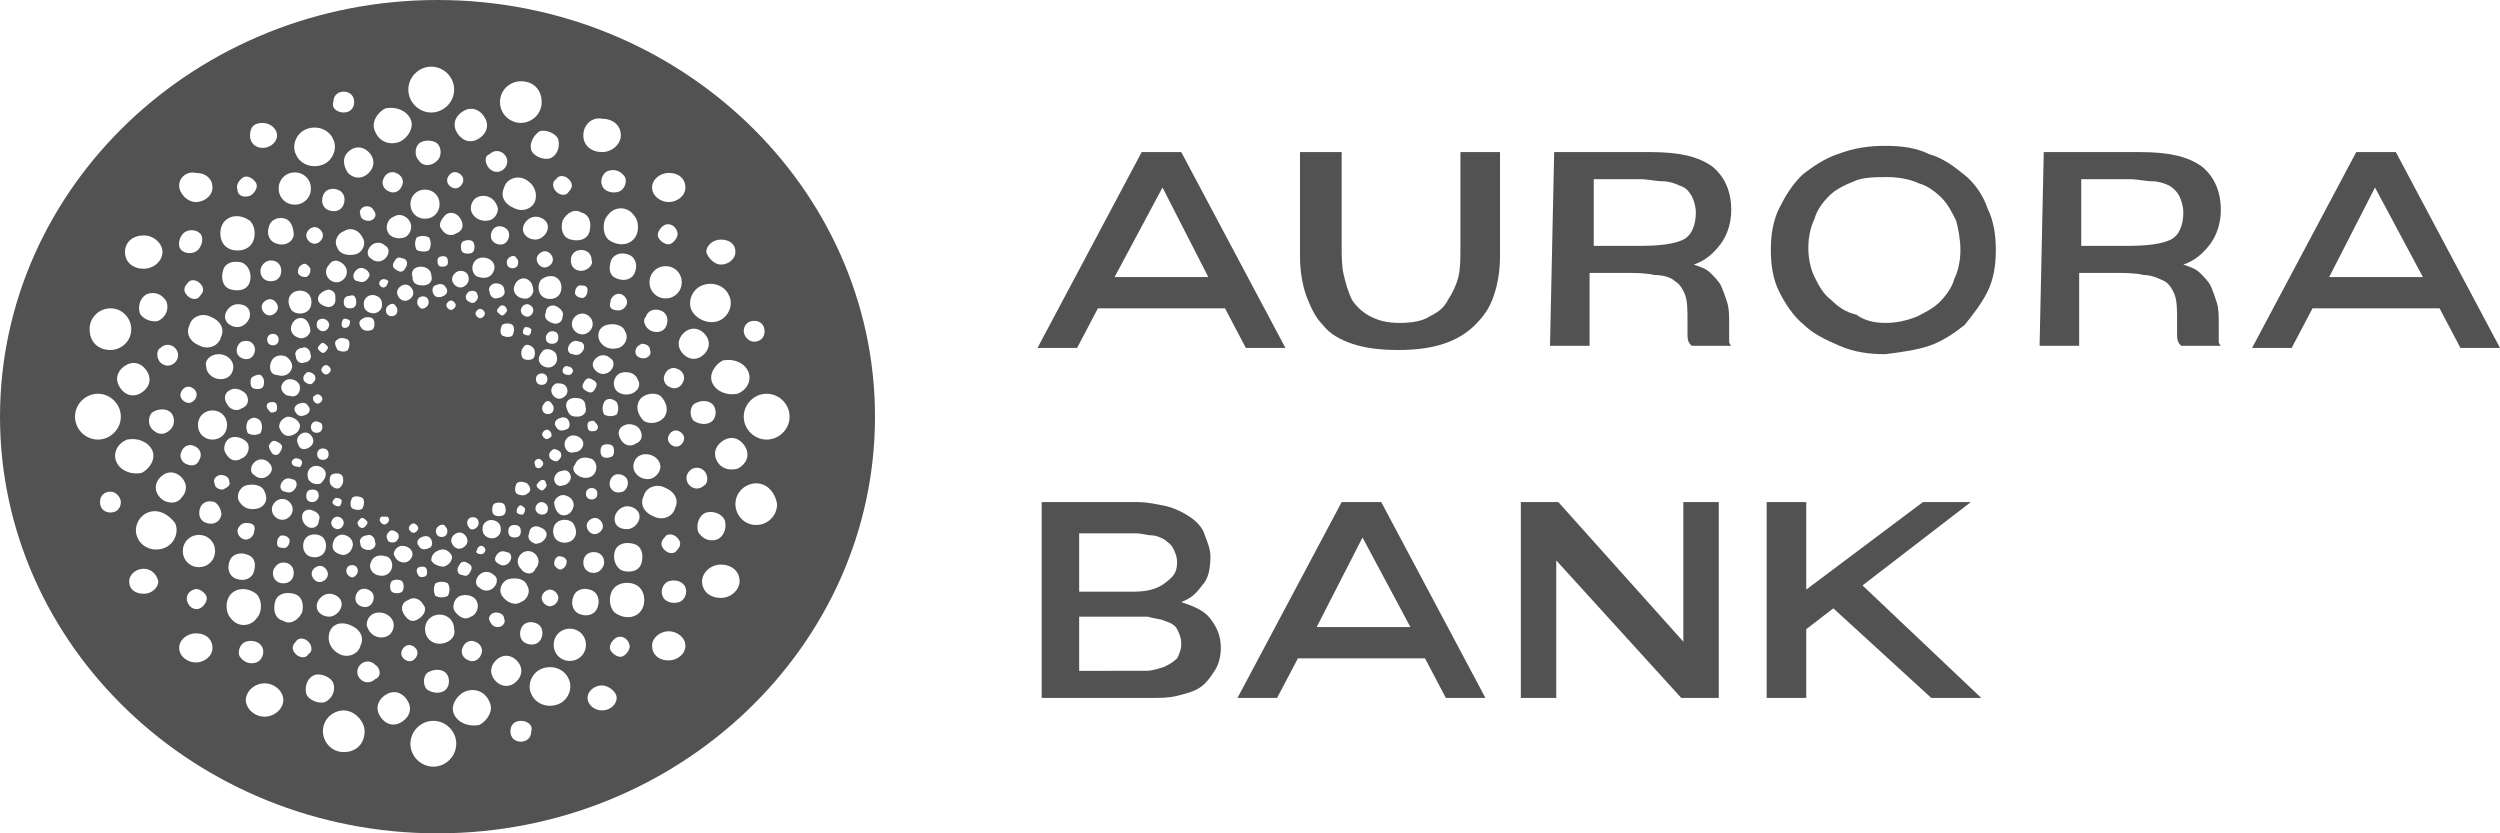 <?xml version="1.0" encoding="UTF-8"?> <svg xmlns="http://www.w3.org/2000/svg" xmlns:xlink="http://www.w3.org/1999/xlink" version="1.1" id="Слой_1" x="0px" y="0px" viewBox="0 0 120 40" style="enable-background:new 0 0 120 40;" xml:space="preserve"> <style type="text/css"> .st0{fill:#525252;} </style> <g> <path class="st0" d="M21,0C9.4,0,0,9,0,20s9.4,20,21,20s21-9,21-20S32.6,0,21,0z M36.2,15.4c0.3,0,0.5,0.2,0.5,0.5 s-0.2,0.5-0.5,0.5s-0.5-0.3-0.5-0.5C35.7,15.6,35.9,15.4,36.2,15.4z M35.9,17.8c0.2,0.4,0,0.9-0.5,1.1c-0.5,0.1-1-0.1-1.2-0.5 c-0.2-0.4,0.1-0.9,0.5-1.1C35.2,17.2,35.7,17.4,35.9,17.8z M32.3,21.4c-0.2-0.1-0.3-0.3-0.2-0.5c0.1-0.2,0.3-0.3,0.5-0.2 c0.2,0.1,0.3,0.3,0.2,0.5C32.7,21.4,32.5,21.5,32.3,21.4z M32.5,26.4c-0.1,0.2-0.4,0.2-0.6,0c-0.2-0.2-0.2-0.4,0-0.6 c0.1-0.2,0.4-0.2,0.6,0C32.7,26,32.7,26.2,32.5,26.4z M7.3,19.8c0.3-0.2,0.7-0.2,0.9,0c0.2,0.2,0.2,0.6,0,0.8 c-0.3,0.3-0.6,0.3-0.9,0C7.1,20.4,7.1,20,7.3,19.8z M6.7,18.9c-0.4,0.2-0.8,0-1-0.4c-0.2-0.4,0-0.8,0.4-1c0.4-0.2,0.8,0,1,0.4 C7.3,18.3,7.1,18.7,6.7,18.9z M7.7,22.9c0.3-0.3,0.7-0.3,1,0s0.3,0.7,0,1c-0.2,0.3-0.7,0.3-1,0S7.4,23.2,7.7,22.9z M9.2,18.6 c0.2,0.1,0.3,0.3,0.2,0.5c-0.1,0.2-0.3,0.3-0.5,0.2c-0.2-0.1-0.3-0.3-0.2-0.5C8.8,18.6,9,18.5,9.2,18.6z M9,13.6 c0.1-0.2,0.4-0.2,0.6,0c0.2,0.2,0.2,0.4,0,0.6c-0.1,0.2-0.4,0.2-0.6,0S8.8,13.8,9,13.6z M8.7,21.7c0.1-0.3,0.4-0.4,0.6-0.3 c0.3,0.1,0.4,0.4,0.3,0.6c-0.1,0.3-0.3,0.4-0.6,0.3C8.7,22.2,8.6,21.9,8.7,21.7z M9.5,20.4c0-0.4,0.3-0.7,0.7-0.7 c0.4,0,0.7,0.3,0.7,0.7c0,0.4-0.3,0.7-0.7,0.7C9.8,21.1,9.5,20.8,9.5,20.4z M30.3,18.9c-0.3,0.1-0.7,0-0.8-0.3 c-0.1-0.2,0-0.6,0.3-0.7c0.3-0.1,0.7,0,0.8,0.3C30.8,18.5,30.6,18.8,30.3,18.9z M30.7,20.6c0.2,0.3,0.1,0.6-0.2,0.7 c-0.3,0.2-0.6,0-0.7-0.2c-0.2-0.3-0.1-0.6,0.2-0.7C30.2,20.3,30.6,20.4,30.7,20.6z M29.6,19.9c-0.2,0.1-0.4,0.1-0.6,0 c-0.1-0.2-0.1-0.4,0-0.6c0.1-0.2,0.4-0.2,0.6,0C29.7,19.5,29.7,19.7,29.6,19.9z M29.7,13.4c-0.4-0.1-0.5-0.4-0.4-0.8 c0.1-0.4,0.5-0.5,0.8-0.4c0.4,0.1,0.5,0.5,0.4,0.8C30.4,13.4,30,13.5,29.7,13.4z M30.1,14.5c0,0.2-0.2,0.4-0.4,0.4 c-0.3,0-0.5-0.1-0.4-0.4c0-0.2,0.2-0.4,0.4-0.4S30.1,14.3,30.1,14.5z M30,15.9c0.2,0.3,0,0.7-0.3,0.8c-0.4,0.1-0.7,0-0.9-0.3 c-0.2-0.4,0-0.7,0.3-0.8C29.5,15.5,29.9,15.6,30,15.9z M29.3,17.2c0.2,0.1,0.2,0.4,0,0.6c-0.2,0.2-0.5,0.2-0.7,0 c-0.2-0.2-0.2-0.4,0-0.6C28.8,17,29.1,17,29.3,17.2z M21.3,27.2c-0.2,0-0.5-0.1-0.6-0.3c0-0.2,0.1-0.4,0.4-0.5 c0.3-0.1,0.5,0.1,0.6,0.3C21.7,26.9,21.6,27.1,21.3,27.2z M21.5,28.6c-0.2,0.1-0.4,0.1-0.6,0c-0.1-0.2-0.1-0.4,0-0.6 c0.2-0.1,0.4-0.1,0.6,0C21.6,28.2,21.6,28.4,21.5,28.6z M20.2,12.8c0.3,0,0.5,0.2,0.5,0.4c0.1,0.3-0.1,0.5-0.4,0.5 s-0.5-0.1-0.5-0.4C19.7,13,19.9,12.8,20.2,12.8z M20,11.4c0.2-0.1,0.4-0.1,0.6,0c0.1,0.2,0.1,0.4,0,0.6c-0.1,0.1-0.4,0.1-0.6,0 C19.9,11.8,19.9,11.6,20,11.4z M20.5,14.7c-0.1,0.1-0.3,0.2-0.4,0c-0.1-0.1-0.1-0.3,0-0.4c0.1-0.1,0.3-0.1,0.4,0 C20.6,14.4,20.6,14.6,20.5,14.7z M19.8,13.9c0.1,0.2,0,0.4-0.2,0.5c-0.2,0.1-0.4,0-0.5-0.2c-0.1-0.2,0-0.4,0.2-0.5 S19.7,13.7,19.8,13.9z M19.5,12.8c-0.1,0.2-0.2,0.3-0.4,0.2c-0.2-0.1-0.3-0.2-0.2-0.4c0.1-0.2,0.2-0.3,0.4-0.2 C19.5,12.4,19.6,12.6,19.5,12.8z M19,14.7c0.1,0.1,0.1,0.3,0,0.4c-0.1,0.1-0.3,0.1-0.4,0c-0.1-0.1-0.1-0.3,0-0.4 C18.7,14.6,18.9,14.5,19,14.7z M18.6,25.1c-0.1,0.1-0.2,0.1-0.3,0c-0.1-0.1-0.1-0.2,0-0.3c0,0,0.2,0,0.3,0 C18.7,24.9,18.7,25,18.6,25.1z M18.6,13.6c0,0.1-0.1,0.2-0.2,0.2c-0.1,0-0.2-0.1-0.2-0.2c0-0.1,0.1-0.2,0.2-0.2 C18.6,13.4,18.7,13.5,18.6,13.6z M18.3,14.4c0.1,0.3,0,0.5-0.2,0.6c-0.2,0.1-0.5,0-0.6-0.2c-0.1-0.3,0-0.5,0.2-0.6 S18.2,14.2,18.3,14.4z M17.4,15.8c-0.2-0.2-0.2-0.4,0-0.5c0.1-0.1,0.4-0.1,0.5,0c0.1,0.1,0.1,0.4,0,0.5 C17.8,15.9,17.5,15.9,17.4,15.8z M17.4,24.4c-0.1,0.1-0.3,0.1-0.5,0c-0.1-0.1-0.1-0.3,0-0.5c0.1-0.1,0.3-0.1,0.5,0 C17.5,24,17.5,24.2,17.4,24.4z M17.7,13.3c-0.1,0.2-0.3,0.3-0.5,0.2c-0.2,0-0.3-0.2-0.2-0.4c0.1-0.2,0.3-0.3,0.5-0.2 C17.7,13,17.8,13.2,17.7,13.3z M17.1,14.5c0,0.2-0.1,0.3-0.3,0.3s-0.3-0.1-0.3-0.3s0.1-0.3,0.3-0.3C17,14.1,17.1,14.3,17.1,14.5z M16.7,15.7c-0.2,0.1-0.3,0-0.3-0.1c0-0.1,0-0.2,0.1-0.3c0.1,0,0.2,0,0.3,0.1C16.8,15.5,16.8,15.6,16.7,15.7z M16.7,16.8 c-0.1,0.1-0.3,0.1-0.5,0c-0.1-0.2-0.2-0.4,0-0.5c0.1-0.1,0.3-0.1,0.5,0C16.8,16.4,16.8,16.6,16.7,16.8z M16.5,13.4 c-0.2,0.2-0.5,0.2-0.7,0s-0.2-0.5,0-0.7c0.2-0.3,0.5-0.2,0.7,0S16.7,13.2,16.5,13.4z M15.8,13.9c0.3,0.1,0.3,0.2,0.3,0.5 s-0.3,0.4-0.5,0.3c-0.3-0.1-0.4-0.3-0.3-0.5C15.4,14,15.7,13.9,15.8,13.9z M15.5,15.3c0.1,0,0.3,0.1,0.3,0.3c0,0.1-0.1,0.3-0.3,0.3 c-0.1,0-0.3-0.1-0.3-0.3C15.2,15.4,15.3,15.3,15.5,15.3z M15.6,16.9c-0.1,0.1-0.2,0-0.3-0.1c-0.1-0.1,0-0.2,0.1-0.3 c0.1-0.1,0.2,0,0.3,0.1C15.8,16.7,15.7,16.8,15.6,16.9z M15.4,19c0.1,0.1,0.1,0.2,0,0.3c-0.1,0.1-0.2,0.1-0.3,0 C15,19.2,15,19,15.1,19C15.2,18.9,15.3,18.9,15.4,19z M15.4,20.7c-0.1,0.1-0.3,0.1-0.4,0s-0.1-0.3,0-0.4c0.1-0.1,0.2-0.1,0.4,0 C15.5,20.4,15.5,20.6,15.4,20.7z M15,18.4c-0.1,0.1-0.3,0-0.4-0.1c-0.1-0.2,0-0.3,0.1-0.4c0.1-0.1,0.3,0,0.4,0.1 C15.2,18.2,15.1,18.3,15,18.4z M14.3,19.4c0.2-0.1,0.4-0.1,0.5,0.1c0.1,0.1,0.1,0.3-0.1,0.4c-0.2,0.1-0.4,0.1-0.5-0.1 C14.1,19.7,14.1,19.5,14.3,19.4z M13.9,19c-0.2,0-0.4-0.2-0.4-0.4c0-0.2,0.2-0.4,0.4-0.4c0.3,0,0.5,0.2,0.5,0.4 C14.4,18.9,14.2,19.1,13.9,19z M14.6,17.4c-0.2,0.1-0.4-0.1-0.4-0.3c-0.1-0.2,0.1-0.4,0.3-0.4c0.2-0.1,0.4,0.1,0.4,0.3 C15,17.2,14.8,17.4,14.6,17.4z M14.3,16.2c-0.3-0.1-0.4-0.4-0.3-0.6c0.1-0.3,0.4-0.4,0.6-0.3c0.2,0.1,0.3,0.4,0.3,0.6 C14.8,16.2,14.5,16.3,14.3,16.2z M14,17.7c-0.1,0.3-0.4,0.4-0.7,0.3c-0.3,0-0.4-0.3-0.3-0.6s0.4-0.4,0.7-0.3 C13.9,17.2,14.1,17.5,14,17.7z M13.3,16.5c-0.1,0.1-0.3,0.1-0.4,0c-0.1-0.1-0.1-0.3,0-0.4c0.1-0.1,0.3-0.1,0.4,0 C13.4,16.2,13.4,16.4,13.3,16.5z M13.1,15.1c-0.2,0.1-0.4,0-0.5-0.2c-0.1-0.2,0-0.4,0.2-0.5c0.2-0.1,0.4,0,0.5,0.2 C13.4,14.8,13.3,15,13.1,15.1z M13.1,19.3c0.2,0,0.2,0.2,0.2,0.3c0,0.2-0.2,0.2-0.3,0.2c-0.1-0.1-0.2-0.2-0.2-0.3 C12.8,19.3,13,19.3,13.1,19.3z M13.3,21.2c0.2,0.1,0.3,0.2,0.2,0.4c-0.1,0.2-0.2,0.3-0.4,0.2c-0.1-0.1-0.2-0.3-0.2-0.4 C13,21.2,13.1,21.1,13.3,21.2z M13.4,20.5c0-0.2,0.1-0.4,0.4-0.5c0.2,0,0.5,0.1,0.6,0.4c0,0.2-0.1,0.4-0.4,0.5 C13.7,21,13.5,20.8,13.4,20.5z M14.5,20.8c0.2-0.1,0.4,0,0.5,0.2s0,0.4-0.2,0.5c-0.2,0.1-0.4,0.1-0.5-0.2 C14.2,21.1,14.3,20.9,14.5,20.8z M14.8,23c-0.1-0.3,0-0.5,0.2-0.6c0.2-0.1,0.5,0,0.6,0.2c0.1,0.2,0,0.4-0.2,0.6 C15.2,23.3,14.9,23.2,14.8,23z M15.3,23.8c0,0.1-0.1,0.3-0.3,0.3s-0.3-0.1-0.3-0.3c0-0.2,0.1-0.3,0.3-0.3S15.3,23.6,15.3,23.8z M15.3,22c-0.1-0.1-0.1-0.3,0-0.4c0.1-0.1,0.3-0.1,0.4,0c0.1,0.1,0.1,0.3,0,0.4C15.6,22.1,15.4,22.1,15.3,22z M15.5,17.9 c-0.1-0.1-0.1-0.2,0-0.3c0.1-0.1,0.2-0.1,0.3,0c0.1,0.1,0.1,0.2,0,0.3C15.7,18,15.6,18,15.5,17.9z M15.9,22.8 c0.1-0.1,0.4-0.1,0.5,0c0.1,0.1,0.1,0.4,0,0.5c-0.1,0.2-0.3,0.2-0.5,0C15.8,23.2,15.8,22.9,15.9,22.8z M16.4,24 c0,0.1,0,0.2-0.1,0.3c-0.1,0-0.2,0-0.3-0.1s0-0.2,0.1-0.3C16.2,23.9,16.3,23.9,16.4,24z M16.2,24.8c0.1,0,0.3,0.1,0.3,0.3 c0,0.1-0.1,0.3-0.3,0.3c-0.1,0-0.3-0.1-0.3-0.3C15.9,25,16,24.8,16.2,24.8z M16,26c0.1-0.3,0.4-0.4,0.6-0.3 c0.3,0.1,0.4,0.4,0.3,0.6c-0.1,0.3-0.4,0.4-0.6,0.3C16,26.5,15.9,26.3,16,26z M16.7,27.2c0.1-0.1,0.3-0.1,0.4,0 c0.1,0.1,0.1,0.3,0,0.4c-0.1,0.1-0.2,0.2-0.4,0C16.6,27.5,16.6,27.3,16.7,27.2z M17.3,24.9c0.1-0.1,0.2,0,0.3,0.1 c0.1,0.1,0,0.2-0.1,0.3c-0.1,0.1-0.3,0-0.3-0.1C17.1,25.1,17.2,25,17.3,24.9z M17.6,25.7c0.2-0.1,0.4,0.1,0.4,0.3 c0.1,0.2-0.1,0.4-0.3,0.4s-0.4-0.1-0.4-0.3C17.2,25.9,17.4,25.7,17.6,25.7z M17.8,27c0.1-0.3,0.4-0.4,0.7-0.3 c0.2,0,0.4,0.3,0.3,0.6c-0.1,0.3-0.4,0.4-0.7,0.3C17.8,27.5,17.7,27.2,17.8,27z M18.6,25.9c-0.1-0.2,0-0.3,0.1-0.4 c0.1-0.1,0.3,0,0.4,0.1c0.1,0.2,0,0.3-0.1,0.4C18.8,26.1,18.6,26,18.6,25.9z M19.3,26.2c0.3,0,0.5,0.2,0.5,0.4 c0,0.2-0.2,0.4-0.4,0.4c-0.2,0-0.4-0.1-0.5-0.4C18.9,26.4,19.1,26.2,19.3,26.2z M19.7,25.5c-0.1-0.1-0.1-0.2,0-0.3 c0.1-0.1,0.2-0.1,0.3,0s0.1,0.2,0,0.3C19.9,25.6,19.8,25.6,19.7,25.5z M20.3,27.2c0.2,0,0.2,0.2,0.2,0.3c0,0.2-0.2,0.2-0.3,0.2 c-0.1,0-0.2-0.2-0.2-0.3C20,27.2,20.2,27.2,20.3,27.2z M20.1,26.2c-0.1-0.1-0.1-0.3,0.1-0.4c0.2-0.1,0.4-0.1,0.5,0.1 c0.1,0.2,0,0.4-0.1,0.4C20.4,26.4,20.2,26.4,20.1,26.2z M27,19.1c-0.2,0.1-0.4,0-0.5-0.2s0-0.4,0.2-0.5c0.2,0,0.4,0,0.5,0.2 C27.3,18.8,27.2,19,27,19.1z M27.3,20.2c0.1,0.2,0,0.4-0.1,0.4c-0.2,0.1-0.4,0.1-0.5-0.1c-0.1-0.1-0.1-0.3,0.1-0.4 C27,20,27.2,20,27.3,20.2z M26.5,19.8c-0.1,0.1-0.3,0.1-0.4,0c-0.1-0.1-0.1-0.3,0-0.4c0.1-0.2,0.3-0.2,0.4,0 C26.6,19.5,26.6,19.7,26.5,19.8z M26.7,17c0.1,0.3,0,0.5-0.2,0.6c-0.2,0.1-0.5,0-0.6-0.2c-0.1-0.2,0-0.4,0.2-0.6 C26.3,16.7,26.6,16.8,26.7,17z M26.2,16.2c0-0.1,0.1-0.3,0.3-0.3s0.3,0.1,0.3,0.3s-0.1,0.3-0.3,0.3S26.2,16.4,26.2,16.2z M26.2,18 c0.1,0.1,0.1,0.3,0,0.4c-0.1,0.1-0.3,0.1-0.4,0c-0.1-0.1-0.1-0.3,0-0.4C25.9,17.9,26.1,17.9,26.2,18z M26,22.1 c0.1,0.1,0.1,0.2,0,0.3c-0.1,0.1-0.2,0.1-0.3,0c0-0.1-0.1-0.2,0-0.3C25.8,22,25.9,22,26,22.1z M26.2,23.2c0.1,0.1,0,0.2-0.1,0.3 c-0.1,0.1-0.2,0-0.3-0.1c-0.1-0.1,0-0.2,0.1-0.3C26,23,26.2,23,26.2,23.2z M25.6,17.2c-0.1,0.1-0.4,0.1-0.5,0 c-0.1-0.1-0.1-0.4,0-0.5c0.1-0.2,0.3-0.2,0.5,0C25.7,16.8,25.7,17.1,25.6,17.2z M24.8,23.7c-0.1-0.1-0.1-0.3,0-0.5 c0.1-0.1,0.3-0.1,0.5,0c0.2,0.2,0.2,0.4,0,0.5C25.2,23.8,25,23.8,24.8,23.7z M25.2,24.4c0,0.1,0,0.2-0.1,0.3c-0.1,0-0.2,0-0.3-0.1 c0-0.1,0-0.2,0.1-0.3C25,24.2,25.1,24.3,25.2,24.4z M25.3,15.2c-0.1,0-0.3-0.1-0.3-0.3c0-0.1,0.1-0.3,0.3-0.3 c0.1,0,0.3,0.1,0.3,0.3C25.6,15,25.5,15.2,25.3,15.2z M25.5,15.8c0,0.1,0,0.2-0.1,0.3c-0.1,0-0.2,0-0.3-0.1c0-0.1,0-0.2,0.1-0.3 C25.3,15.7,25.4,15.7,25.5,15.8z M25,14.3c-0.3-0.1-0.4-0.4-0.3-0.6c0.1-0.3,0.4-0.4,0.6-0.3c0.2,0.1,0.3,0.3,0.3,0.6 C25.5,14.3,25.3,14.4,25,14.3z M24.1,16.1c-0.1-0.1-0.1-0.3,0-0.5c0.1-0.1,0.4-0.1,0.5,0c0.1,0.1,0.1,0.3,0,0.5 C24.5,16.2,24.3,16.2,24.1,16.1z M24.2,24.7c-0.1,0.1-0.4,0.1-0.5,0c-0.1-0.1-0.1-0.4,0-0.5c0.1-0.1,0.4-0.1,0.5,0 C24.3,24.4,24.3,24.6,24.2,24.7z M24.8,12.8c-0.1,0.1-0.3,0.1-0.4,0c-0.1-0.1-0.1-0.3,0-0.4c0.1-0.1,0.3-0.2,0.4,0 C24.9,12.5,24.9,12.7,24.8,12.8z M24.2,15.1c-0.1,0.1-0.2,0-0.3-0.1c-0.1-0.1,0-0.2,0.1-0.3s0.3,0,0.3,0.1 C24.4,14.9,24.3,15,24.2,15.1z M23.9,14.3c-0.2,0.1-0.4-0.1-0.4-0.3c-0.1-0.2,0.1-0.4,0.3-0.4s0.4,0.1,0.4,0.3 C24.3,14.1,24.1,14.3,23.9,14.3z M23.7,13c-0.1,0.3-0.4,0.4-0.7,0.3c-0.2,0-0.4-0.3-0.3-0.6c0.1-0.3,0.4-0.4,0.7-0.3 C23.7,12.5,23.8,12.8,23.7,13z M23.2,15.2c-0.1,0.1-0.2,0.1-0.3,0c-0.1-0.1-0.1-0.2,0-0.3c0.1-0.1,0.2-0.1,0.3,0 C23.3,15,23.3,15.1,23.2,15.2z M22.9,14.1c0.1,0.2,0,0.3-0.1,0.4c-0.1,0.1-0.3,0-0.4-0.1c-0.1-0.2,0-0.3,0.1-0.4 C22.7,13.9,22.9,14,22.9,14.1z M22.1,13.8c-0.2,0-0.4-0.2-0.4-0.4s0.2-0.4,0.4-0.4c0.2,0,0.4,0.1,0.4,0.4 C22.5,13.6,22.3,13.8,22.1,13.8z M21.8,14.5c0.1,0.1,0.1,0.2,0,0.3c-0.1,0.1-0.2,0.1-0.3,0c-0.1-0.1-0.1-0.2,0-0.3 C21.6,14.4,21.7,14.4,21.8,14.5z M21.4,25.7c-0.1,0.1-0.3,0.1-0.4,0s-0.1-0.3,0-0.4c0.1-0.1,0.3-0.2,0.4,0 C21.5,25.4,21.5,25.6,21.4,25.7z M21.2,12.8c-0.2,0-0.2-0.2-0.2-0.3c0-0.2,0.2-0.2,0.3-0.2c0.2,0,0.2,0.2,0.2,0.3 C21.5,12.8,21.3,12.8,21.2,12.8z M21.4,13.8c0.1,0.1,0.1,0.3-0.1,0.4s-0.4,0.1-0.5-0.1c-0.1-0.2,0-0.4,0.1-0.4 C21.1,13.6,21.3,13.6,21.4,13.8z M21.9,25.6c0.2-0.1,0.4,0,0.5,0.2c0.1,0.2,0,0.4-0.2,0.5c-0.2,0.1-0.4,0-0.5-0.2 C21.6,25.9,21.7,25.7,21.9,25.6z M22,27.2c0.1-0.2,0.2-0.3,0.4-0.2c0.2,0.1,0.3,0.2,0.2,0.4c-0.1,0.2-0.2,0.3-0.4,0.2 C22,27.6,21.9,27.4,22,27.2z M22.5,25.3c-0.1-0.1-0.1-0.3,0-0.4c0.1-0.1,0.3-0.1,0.4,0c0.1,0.1,0.1,0.3,0,0.4 C22.8,25.4,22.6,25.5,22.5,25.3z M22.9,26.4c0-0.1,0.1-0.2,0.2-0.2c0.1,0,0.2,0.1,0.2,0.2c0,0.1-0.1,0.2-0.2,0.2 C22.9,26.6,22.8,26.5,22.9,26.4z M23.2,25.6c-0.1-0.3,0-0.5,0.2-0.6c0.2-0.1,0.5,0,0.6,0.2c0.1,0.3,0,0.5-0.2,0.6 C23.6,25.9,23.3,25.8,23.2,25.6z M23.8,26.7c0.1-0.2,0.3-0.3,0.5-0.2c0.2,0,0.3,0.2,0.2,0.4s-0.3,0.3-0.5,0.2 C23.8,27,23.7,26.9,23.8,26.7z M24.4,25.5c0-0.2,0.1-0.3,0.3-0.3s0.3,0.1,0.3,0.3s-0.1,0.3-0.3,0.3S24.4,25.7,24.4,25.5z M25,26.6 c0.2-0.2,0.5-0.2,0.7,0c0.2,0.2,0.2,0.5,0,0.7c-0.1,0.3-0.5,0.3-0.7,0C24.8,27.1,24.8,26.8,25,26.6z M25.7,26.1 c-0.3-0.1-0.4-0.3-0.3-0.5c0-0.3,0.3-0.4,0.5-0.3c0.3,0.1,0.4,0.3,0.3,0.5C26.1,26,25.9,26.1,25.7,26.1z M26,24.7 c-0.1,0-0.3-0.1-0.3-0.3c0-0.1,0.1-0.3,0.3-0.3c0.1,0,0.3,0.1,0.3,0.3S26.2,24.7,26,24.7z M26.1,21c-0.1-0.1-0.1-0.2,0-0.3 c0.1-0.1,0.2-0.1,0.3,0c0.1,0.1,0.1,0.3,0,0.3C26.3,21.1,26.2,21.1,26.1,21z M26.5,21.6c0.1-0.1,0.3,0,0.4,0.1 c0.1,0.2,0,0.3-0.1,0.4c-0.1,0.1-0.3,0-0.4-0.1C26.3,21.8,26.4,21.7,26.5,21.6z M27,23.3c-0.2,0.1-0.4-0.1-0.4-0.3s0.2-0.4,0.4-0.4 c0.2-0.1,0.4,0.1,0.4,0.3S27.2,23.3,27,23.3z M27.5,24.4c-0.1,0.3-0.4,0.4-0.6,0.3c-0.2-0.1-0.3-0.4-0.3-0.6 c0.1-0.3,0.4-0.4,0.6-0.3C27.5,23.9,27.6,24.2,27.5,24.4z M27.1,21.3c0-0.2,0.2-0.4,0.4-0.4c0.3,0,0.5,0.2,0.5,0.4 c0,0.2-0.2,0.4-0.4,0.4C27.3,21.8,27.1,21.6,27.1,21.3z M27.7,20c-0.3,0-0.4-0.1-0.5-0.4c-0.1-0.3,0.1-0.5,0.4-0.5 c0.3,0,0.5,0.1,0.5,0.4C28.2,19.8,28,20,27.7,20z M28,18.4c0.1-0.2,0.2-0.3,0.4-0.2c0.2,0.1,0.3,0.2,0.2,0.4 c-0.1,0.2-0.2,0.3-0.4,0.2C28,18.7,27.9,18.6,28,18.4z M28.5,20.2c0.1,0.1,0.2,0.2,0.2,0.3c0,0.2-0.2,0.2-0.3,0.2 c-0.2,0-0.2-0.2-0.2-0.3C28.2,20.2,28.4,20.2,28.5,20.2z M28.6,23.9c-0.1,0.1-0.3,0.1-0.4,0c-0.1-0.1-0.1-0.3,0-0.4 c0.1-0.1,0.3-0.1,0.4,0C28.7,23.6,28.7,23.8,28.6,23.9z M28.4,24.9c0.2-0.1,0.4,0,0.5,0.2c0.1,0.2,0,0.4-0.2,0.5 c-0.2,0.1-0.4,0-0.5-0.2C28.1,25.2,28.2,25,28.4,24.9z M28.3,15.9c-0.2,0.2-0.5,0.2-0.7,0c-0.2-0.2-0.2-0.5,0-0.7 c0.2-0.2,0.5-0.2,0.7,0S28.5,15.7,28.3,15.9z M27.6,14.1c0-0.1,0-0.3,0.2-0.4c0.2,0,0.4,0,0.4,0.2c0,0.1,0,0.3-0.2,0.4 C27.9,14.3,27.7,14.3,27.6,14.1z M27.9,13c-0.3,0-0.5-0.2-0.5-0.5s0.2-0.5,0.5-0.5c0.3,0,0.5,0.2,0.5,0.5 C28.5,12.7,28.2,13,27.9,13z M27.8,16.4c0.2,0,0.3,0.2,0.2,0.4c-0.1,0.2-0.3,0.3-0.5,0.2c-0.2,0-0.3-0.2-0.2-0.4 C27.4,16.4,27.6,16.3,27.8,16.4z M27.3,17.6c0.1,0,0.2,0.1,0.2,0.2c0,0.1-0.1,0.2-0.2,0.2c-0.2,0-0.3-0.1-0.3-0.2 C27,17.7,27.1,17.5,27.3,17.6z M27,15.2c0,0.3-0.3,0.4-0.5,0.3c-0.3-0.1-0.4-0.3-0.3-0.5c0-0.3,0.3-0.4,0.5-0.3S27.1,15,27,15.2z M26.8,14.2c-0.2,0.2-0.6,0.2-0.8,0s-0.2-0.6,0-0.8c0.3-0.2,0.6-0.2,0.8,0S27,14,26.8,14.2z M26.3,12.8c-0.2,0.1-0.4,0-0.5-0.2 c-0.1-0.2,0-0.4,0.2-0.5c0.2-0.1,0.4,0,0.5,0.2C26.6,12.5,26.5,12.7,26.3,12.8z M25.7,11.5c-0.3,0-0.6-0.2-0.6-0.5s0.3-0.6,0.6-0.6 s0.6,0.2,0.6,0.5S26,11.5,25.7,11.5z M25.7,9.6c-0.1,0.4-0.6,0.6-1,0.4c-0.5-0.2-0.7-0.6-0.5-1c0.1-0.4,0.6-0.6,1-0.4 C25.6,8.8,25.8,9.2,25.7,9.6z M24.4,11.1c0.1,0.2,0,0.5-0.2,0.6s-0.5,0-0.6-0.2c-0.1-0.2,0-0.5,0.2-0.6 C24,10.8,24.3,10.9,24.4,11.1z M23.3,10.6c-0.4,0-0.7-0.3-0.7-0.6s0.2-0.6,0.6-0.6c0.3,0,0.6,0.2,0.7,0.6 C23.9,10.3,23.7,10.6,23.3,10.6z M22.7,11.6c0.1,0.1,0.1,0.4,0,0.5c-0.1,0.1-0.4,0.1-0.5,0c-0.1-0.1-0.1-0.4,0-0.5 C22.4,11.5,22.6,11.5,22.7,11.6z M22.2,8.8C22.1,9,21.9,9.1,21.7,9c-0.2-0.1-0.3-0.3-0.2-0.5s0.3-0.3,0.5-0.2 C22.2,8.4,22.3,8.6,22.2,8.8z M22.1,10.5c0.2,0.3,0.1,0.6-0.2,0.7c-0.3,0.2-0.6,0-0.7-0.2c-0.2-0.2,0-0.5,0.2-0.7 C21.7,10.1,22,10.3,22.1,10.5z M21,7.7c-0.3,0.3-0.7,0.3-0.9,0c-0.2-0.2-0.2-0.6,0-0.8c0.2-0.2,0.7-0.2,0.9,0S21.2,7.5,21,7.7z M20.4,9.1c0.4,0,0.7,0.3,0.7,0.7c0,0.4-0.3,0.7-0.7,0.7c-0.4,0-0.7-0.3-0.7-0.7C19.7,9.4,20,9.1,20.4,9.1z M19.4,11.4 c-0.3,0.1-0.7,0-0.8-0.3c-0.1-0.2,0-0.6,0.3-0.7c0.3-0.2,0.7,0,0.8,0.3C19.8,10.9,19.7,11.3,19.4,11.4z M19.3,8.9 c-0.1,0.3-0.4,0.4-0.6,0.3c-0.3-0.1-0.4-0.4-0.3-0.6c0.1-0.3,0.4-0.4,0.6-0.3C19.3,8.4,19.4,8.7,19.3,8.9z M18.5,11.8 c0.2,0.1,0.2,0.4,0,0.6s-0.5,0.2-0.7,0c-0.2-0.1-0.2-0.4,0-0.6C18,11.6,18.3,11.6,18.5,11.8z M17.7,10.6c-0.2,0-0.4-0.1-0.4-0.3 c-0.1-0.2,0.1-0.4,0.3-0.4c0.2,0,0.3,0.1,0.4,0.3S17.9,10.6,17.7,10.6z M17.4,11.4c0.2,0.3,0,0.7-0.3,0.8c-0.4,0.1-0.8,0-0.9-0.3 c-0.2-0.3,0-0.7,0.3-0.8C16.8,10.9,17.2,11,17.4,11.4z M16.5,9.8c-0.1,0.3-0.4,0.4-0.7,0.3c-0.3-0.1-0.4-0.4-0.3-0.7 s0.4-0.4,0.7-0.3C16.5,9.2,16.6,9.5,16.5,9.8z M15.5,11.3c0,0.2-0.2,0.4-0.4,0.4c-0.2,0-0.4-0.2-0.4-0.4c0-0.2,0.2-0.4,0.4-0.4 C15.3,10.9,15.5,11.1,15.5,11.3z M14.9,12.9c0,0.1,0,0.3-0.2,0.4c-0.1,0-0.3,0-0.4-0.2c0-0.1,0-0.3,0.2-0.4 C14.6,12.6,14.8,12.7,14.9,12.9z M14.8,14.1c0.2,0.2,0.2,0.6,0,0.8s-0.6,0.2-0.8,0c-0.2-0.3-0.2-0.6,0-0.8 C14.2,13.9,14.6,13.9,14.8,14.1z M13.3,11.7c-0.4-0.1-0.5-0.5-0.4-0.8c0.1-0.4,0.5-0.5,0.8-0.4c0.3,0.1,0.4,0.5,0.4,0.8 C14,11.7,13.6,11.8,13.3,11.7z M13,12.5c0.3,0,0.5,0.2,0.5,0.5s-0.2,0.5-0.5,0.5s-0.5-0.2-0.5-0.5C12.5,12.8,12.7,12.5,13,12.5z M12.6,18.1c0.1,0.1,0.1,0.4,0,0.5c-0.1,0.1-0.4,0.1-0.5,0c-0.1-0.1-0.1-0.4,0-0.5C12.3,18,12.5,17.9,12.6,18.1z M11.9,20.2 c0.2-0.2,0.4-0.2,0.6,0c0.1,0.2,0.1,0.4,0,0.6c-0.2,0.1-0.4,0.1-0.6,0C11.8,20.6,11.8,20.4,11.9,20.2z M11.6,19.6 c-0.3,0.2-0.6,0-0.7-0.2c-0.2-0.3-0.1-0.6,0.2-0.7c0.2-0.1,0.5,0,0.7,0.2C12,19.2,11.9,19.5,11.6,19.6z M12,17.2 c-0.2,0.1-0.5,0-0.6-0.2c-0.1-0.2,0-0.5,0.2-0.6c0.3-0.1,0.5,0,0.6,0.2C12.3,16.8,12.2,17.1,12,17.2z M12,13.5 c-0.1,0.4-0.5,0.5-0.9,0.4c-0.4-0.1-0.5-0.5-0.4-0.9c0.1-0.4,0.5-0.5,0.9-0.4C11.9,12.7,12.1,13.1,12,13.5z M11.4,14.6 c0.4,0,0.6,0.2,0.6,0.5c0,0.3-0.3,0.6-0.6,0.6c-0.3,0-0.6-0.2-0.6-0.5S11.1,14.6,11.4,14.6z M11.2,17.6c0,0.3-0.2,0.6-0.6,0.6 c-0.4,0-0.7-0.3-0.7-0.6c-0.1-0.3,0.2-0.6,0.6-0.6S11.2,17.3,11.2,17.6z M11.1,21c0.3-0.1,0.7,0.1,0.8,0.3c0.1,0.2,0,0.6-0.3,0.7 c-0.3,0.2-0.6,0.1-0.8-0.3C10.7,21.5,10.8,21.1,11.1,21z M11.8,26.6c0.4,0.1,0.5,0.4,0.4,0.8c-0.1,0.4-0.5,0.5-0.8,0.4 C11,27.7,10.9,27.3,11,27C11.1,26.6,11.5,26.5,11.8,26.6z M11.4,25.5c0-0.2,0.2-0.4,0.4-0.4c0.3,0,0.5,0.1,0.4,0.4 c0,0.2-0.2,0.4-0.4,0.4S11.4,25.7,11.4,25.5z M11.5,24.1c-0.2-0.3,0-0.7,0.3-0.8c0.4-0.1,0.8,0,0.9,0.3c0.2,0.4,0,0.7-0.3,0.8 C12,24.5,11.7,24.4,11.5,24.1z M12.2,22.8c-0.2-0.1-0.2-0.4,0-0.6s0.5-0.2,0.7,0c0.2,0.2,0.2,0.4,0,0.6C12.7,23,12.4,23,12.2,22.8z M13.2,24.1c0.2-0.2,0.5-0.2,0.7,0c0.2,0.2,0.2,0.5,0,0.7c-0.2,0.2-0.5,0.2-0.7,0C13,24.6,13,24.3,13.2,24.1z M13.9,25.9 c0,0.1,0,0.3-0.2,0.4c-0.2,0-0.4,0-0.4-0.2c0-0.1,0-0.3,0.2-0.4C13.6,25.7,13.8,25.7,13.9,25.9z M13.6,27c0.3,0,0.5,0.2,0.5,0.5 S13.9,28,13.6,28c-0.3,0-0.5-0.2-0.5-0.5C13.1,27.3,13.3,27,13.6,27z M13.7,23.6c-0.2,0-0.3-0.2-0.2-0.4s0.3-0.3,0.5-0.2 c0.2,0,0.3,0.2,0.2,0.4C14.1,23.6,13.9,23.7,13.7,23.6z M14,22.2c0-0.1,0.1-0.2,0.2-0.2c0.2,0,0.3,0.1,0.3,0.2s-0.1,0.3-0.2,0.2 C14.1,22.4,14,22.3,14,22.2z M15,24.5c0.3,0.1,0.4,0.3,0.3,0.5c0,0.3-0.3,0.4-0.5,0.3c-0.2-0.1-0.3-0.3-0.3-0.5 C14.5,24.5,14.8,24.4,15,24.5z M14.7,25.8c0.2-0.2,0.6-0.2,0.8,0c0.2,0.2,0.2,0.6,0,0.8c-0.2,0.2-0.6,0.2-0.8,0 C14.5,26.4,14.5,26,14.7,25.8z M15.2,27.2c0.2-0.1,0.4,0,0.5,0.2c0.1,0.2,0,0.4-0.2,0.5c-0.2,0.1-0.4,0-0.5-0.2S15,27.3,15.2,27.2z M15.8,28.5c0.3,0,0.6,0.2,0.6,0.5s-0.3,0.6-0.6,0.6s-0.6-0.2-0.6-0.5C15.2,28.8,15.5,28.5,15.8,28.5z M15.8,30.4 c0.1-0.4,0.5-0.6,1-0.4s0.7,0.6,0.5,1c-0.1,0.4-0.6,0.6-1,0.4C15.9,31.2,15.7,30.8,15.8,30.4z M17.1,28.9c-0.1-0.2,0-0.5,0.2-0.6 c0.2-0.1,0.5,0,0.6,0.2c0.1,0.2,0,0.5-0.2,0.6C17.5,29.2,17.2,29.1,17.1,28.9z M18.2,29.4c0.4,0,0.7,0.3,0.7,0.6s-0.2,0.6-0.6,0.6 c-0.3,0-0.6-0.2-0.7-0.6C17.6,29.7,17.8,29.4,18.2,29.4z M18.8,28.4c-0.1-0.1-0.1-0.4,0-0.5c0.1-0.1,0.4-0.1,0.5,0 c0.1,0.1,0.1,0.4,0,0.5C19.2,28.5,18.9,28.5,18.8,28.4z M19.3,31.2c0.1-0.2,0.3-0.3,0.5-0.2c0.2,0.1,0.3,0.3,0.2,0.5 s-0.3,0.3-0.5,0.2S19.2,31.4,19.3,31.2z M19.4,29.5c-0.2-0.3-0.1-0.6,0.2-0.7c0.3-0.2,0.6,0,0.7,0.2c0.2,0.2,0.1,0.5-0.2,0.7 C19.8,29.9,19.6,29.8,19.4,29.5z M20.5,32.3c0.3-0.2,0.7-0.2,0.9,0c0.2,0.2,0.2,0.6,0,0.8c-0.2,0.2-0.6,0.2-0.9,0 C20.3,32.9,20.3,32.5,20.5,32.3z M21.1,30.9c-0.4,0-0.7-0.3-0.7-0.7s0.3-0.7,0.7-0.7c0.4,0,0.7,0.3,0.7,0.7 C21.9,30.6,21.5,30.9,21.1,30.9z M22.1,28.6c0.3-0.1,0.7,0,0.8,0.3c0.1,0.2,0,0.6-0.3,0.7c-0.3,0.2-0.6,0-0.8-0.3 C21.7,29.1,21.8,28.7,22.1,28.6z M22.2,31.1c0.1-0.3,0.4-0.4,0.6-0.3c0.3,0.1,0.4,0.4,0.3,0.6c-0.1,0.3-0.4,0.4-0.6,0.3 C22.2,31.6,22.1,31.3,22.2,31.1z M23,28.2c-0.2-0.1-0.2-0.4,0-0.6c0.2-0.2,0.5-0.2,0.7,0c0.2,0.1,0.2,0.4,0,0.6S23.2,28.4,23,28.2z M23.8,29.4c0.2,0,0.4,0.1,0.4,0.3c0.1,0.2-0.1,0.4-0.3,0.4c-0.2,0-0.3-0.1-0.4-0.3C23.4,29.6,23.6,29.4,23.8,29.4z M24.1,28.6 c-0.2-0.3,0-0.7,0.3-0.8c0.4-0.1,0.8,0,0.9,0.3c0.2,0.3,0,0.7-0.3,0.8C24.7,29.1,24.3,28.9,24.1,28.6z M25,30.2 c0.1-0.3,0.4-0.4,0.7-0.3c0.3,0.1,0.4,0.4,0.3,0.7c-0.1,0.3-0.4,0.4-0.7,0.3C25,30.8,24.9,30.5,25,30.2z M26,28.7 c0-0.2,0.2-0.4,0.4-0.4c0.2,0,0.4,0.2,0.4,0.4s-0.2,0.4-0.4,0.4C26.2,29.1,26,28.9,26,28.7z M26.6,27.1c0-0.1,0-0.3,0.2-0.4 c0.1,0,0.3,0,0.4,0.2c0,0.1,0,0.3-0.2,0.4C26.9,27.4,26.7,27.3,26.6,27.1z M26.7,25.9c-0.2-0.2-0.2-0.6,0-0.8 c0.2-0.2,0.6-0.2,0.8,0c0.2,0.3,0.2,0.6,0,0.8S26.9,26.1,26.7,25.9z M27.6,22.3c0.1-0.3,0.4-0.4,0.7-0.3c0.2,0,0.4,0.3,0.3,0.6 c-0.1,0.3-0.4,0.4-0.7,0.3C27.6,22.8,27.4,22.5,27.6,22.3z M28.5,26.5c0.3,0,0.5,0.2,0.5,0.5c0,0.2-0.2,0.5-0.5,0.5S28,27.3,28,27 S28.2,26.5,28.5,26.5z M28.9,21.9c-0.1-0.1-0.1-0.4,0-0.5c0.1-0.1,0.4-0.1,0.5,0c0.1,0.1,0.1,0.4,0,0.5C29.2,22,29,22,28.9,21.9z M29.5,22.8c0.2-0.1,0.5,0,0.6,0.2c0.1,0.2,0,0.5-0.2,0.6c-0.3,0.1-0.5,0-0.6-0.2C29.2,23.2,29.3,22.9,29.5,22.8z M29.5,26.5 c0.1-0.4,0.5-0.5,0.9-0.4c0.4,0.1,0.5,0.5,0.4,0.9c-0.1,0.4-0.5,0.5-0.9,0.4C29.6,27.3,29.4,26.9,29.5,26.5z M30.1,25.4 c-0.4,0-0.6-0.2-0.6-0.5s0.3-0.6,0.6-0.6c0.3,0,0.6,0.2,0.6,0.5C30.7,25.1,30.4,25.4,30.1,25.4z M30.4,22.4c0-0.3,0.2-0.6,0.6-0.6 s0.7,0.3,0.7,0.6S31.4,23,31.1,23C30.7,23,30.4,22.7,30.4,22.4z M30.9,20.2c-0.3-0.3-0.4-0.7-0.2-1s0.7-0.4,1-0.2 c0.3,0.3,0.4,0.7,0.2,1C31.7,20.3,31.2,20.4,30.9,20.2z M31.9,18c0.1-0.3,0.4-0.4,0.6-0.3c0.3,0.1,0.4,0.4,0.3,0.6 c-0.1,0.3-0.4,0.4-0.6,0.3C31.9,18.5,31.8,18.2,31.9,18z M32.8,17c-0.3-0.3-0.3-0.7,0-1s0.7-0.3,1,0s0.3,0.7,0,1S33.1,17.3,32.8,17 z M33.3,19.4c0.3-0.2,0.7-0.2,0.9,0s0.2,0.6,0,0.8s-0.6,0.2-0.9,0C33.1,20,33.1,19.6,33.3,19.4z M34.8,21.1c0.4-0.2,0.8,0,1,0.4 c0.2,0.4,0,0.8-0.4,1c-0.4,0.1-0.8,0-1-0.4C34.2,21.7,34.4,21.3,34.8,21.1z M34.6,11.5c0.4,0,0.7,0.2,0.7,0.6 c0,0.3-0.3,0.6-0.7,0.6c-0.3,0-0.6-0.3-0.7-0.6C33.9,11.8,34.2,11.5,34.6,11.5z M33.7,13.7c0.5-0.2,1.1,0,1.3,0.5 c0.2,0.4,0,1-0.5,1.2s-1.1-0.1-1.3-0.5C33,14.5,33.2,13.9,33.7,13.7z M32.1,8.3c0.5,0,0.8,0.3,0.8,0.7c0,0.4-0.4,0.7-0.8,0.7 c-0.4,0-0.8-0.3-0.8-0.7C31.3,8.6,31.7,8.3,32.1,8.3z M32.2,11.7c-0.2,0.1-0.5-0.1-0.6-0.3c-0.1-0.2,0.1-0.5,0.3-0.6 c0.2-0.1,0.5,0,0.6,0.3C32.6,11.3,32.4,11.6,32.2,11.7z M31.4,13c0.3-0.3,0.8-0.3,1.1,0s0.3,0.8,0,1.1c-0.3,0.3-0.8,0.3-1.1,0 C31.1,13.8,31.1,13.3,31.4,13z M31,15.2c0.1-0.3,0.4-0.4,0.7-0.3c0.3,0.1,0.4,0.4,0.3,0.7c-0.1,0.3-0.4,0.4-0.7,0.3 C31,15.8,30.8,15.4,31,15.2z M31.2,16.8c0.1,0.2-0.1,0.4-0.3,0.4c-0.2,0-0.4-0.1-0.4-0.3s0.1-0.3,0.3-0.4 C31,16.5,31.2,16.6,31.2,16.8z M30.4,11.5c-0.3,0.3-0.8,0.3-1.2,0c-0.3-0.3-0.3-0.9,0-1.2c0.3-0.4,0.9-0.4,1.2,0 C30.7,10.6,30.7,11.2,30.4,11.5z M30,8.5c0.1,0.2,0,0.6-0.3,0.7s-0.7,0-0.8-0.3c-0.1-0.2,0-0.6,0.3-0.7S29.8,8.2,30,8.5z M28.9,5.7 c0.5,0,0.9,0.3,0.9,0.8c0,0.4-0.4,0.8-0.9,0.8S28,7,28,6.5S28.4,5.6,28.9,5.7z M27.9,10.2c0.4,0.1,0.5,0.5,0.4,0.9 c-0.1,0.4-0.5,0.5-0.9,0.4C27,11.4,26.9,11,27,10.6C27.2,10.2,27.6,10,27.9,10.2z M27.3,8.6c0.2,0.2,0.2,0.4,0,0.6 c-0.1,0.2-0.4,0.2-0.6,0s-0.2-0.5,0-0.6C26.8,8.4,27.1,8.4,27.3,8.6z M26.8,6.7c0.1,0.4-0.1,0.8-0.4,0.9c-0.3,0.1-0.8-0.1-0.9-0.4 s0.1-0.7,0.4-0.9C26.2,6.2,26.7,6.4,26.8,6.7z M25,3.9c0.6,0,1,0.4,1,1c0,0.6-0.5,1-1,1s-1-0.4-1-1C24,4.3,24.5,3.9,25,3.9z M24.2,7.4c0.2,0.2,0.2,0.5,0,0.7c-0.2,0.2-0.5,0.2-0.7,0c-0.2-0.2-0.3-0.6,0-0.7C23.7,7.2,24,7.2,24.2,7.4z M22.3,5.3 c0.4-0.2,0.8,0,1,0.4s0,0.8-0.4,1c-0.4,0.2-0.8,0-1-0.4C21.7,5.9,21.9,5.5,22.3,5.3z M20.7,3.2c0.6,0,1.1,0.5,1.1,1.1 c0,0.6-0.5,1.1-1.1,1.1c-0.6,0-1.1-0.5-1.1-1.1C19.6,3.7,20.1,3.2,20.7,3.2z M18.5,5.2c0.5-0.1,1,0.1,1.2,0.5s-0.1,0.9-0.5,1.1 c-0.5,0.2-1,0-1.2-0.5C17.8,5.9,18.1,5.4,18.5,5.2z M17.7,7.3c0.3,0.3,0.3,0.7,0,1c-0.3,0.3-0.7,0.3-1,0c-0.2-0.3-0.3-0.7,0-1 C17,7,17.4,7,17.7,7.3z M16,4.9c0-0.3,0.2-0.5,0.5-0.5S17,4.6,17,4.9s-0.2,0.5-0.5,0.5S15.9,5.2,16,4.9z M14.7,6.2 c0.5-0.2,1.1,0,1.3,0.5c0.2,0.4,0,1-0.5,1.2s-1.1,0-1.3-0.5C14,7,14.2,6.4,14.7,6.2z M13.6,8.5c0.3-0.3,0.8-0.3,1.1,0 s0.3,0.8,0,1.1c-0.3,0.3-0.8,0.3-1.1,0C13.3,9.3,13.3,8.8,13.6,8.5z M12.6,5.9c0.4,0,0.7,0.3,0.7,0.6S13,7.1,12.6,7.1 c-0.3,0-0.6-0.2-0.6-0.6C12,6.1,12.2,5.9,12.6,5.9z M11.7,8.5c0.2-0.1,0.5,0.1,0.6,0.3C12.4,9,12.2,9.3,12,9.4 c-0.3,0.1-0.6,0-0.6-0.3C11.3,8.9,11.5,8.6,11.7,8.5z M10.8,10.6c0.3-0.3,0.8-0.3,1.2,0c0.3,0.3,0.3,0.9,0,1.2 c-0.3,0.3-0.9,0.3-1.2,0C10.5,11.5,10.5,10.9,10.8,10.6z M10.6,16.2c-0.1,0.4-0.6,0.6-1,0.4c-0.5-0.2-0.7-0.6-0.5-1 c0.1-0.4,0.6-0.6,1-0.4C10.6,15.4,10.8,15.8,10.6,16.2z M9.4,8.3c0.5,0,0.8,0.3,0.8,0.7c0,0.4-0.4,0.7-0.8,0.7 C9,9.7,8.6,9.3,8.6,8.9C8.6,8.5,9,8.2,9.4,8.3z M8.8,11.2C9,11,9.4,11,9.6,11.2c0.2,0.2,0.1,0.6-0.1,0.8s-0.6,0.2-0.8,0 S8.6,11.4,8.8,11.2z M8.4,16.7c0.2,0.2,0.2,0.5,0,0.7c-0.2,0.2-0.5,0.2-0.7,0s-0.2-0.6,0-0.7C7.9,16.5,8.2,16.5,8.4,16.7z M8,14.5 c0.1,0.3,0,0.7-0.4,0.9c-0.3,0.1-0.8-0.1-0.9-0.4c-0.1-0.4,0.1-0.8,0.4-0.9C7.4,14,7.8,14.1,8,14.5z M6.9,11.3 c0.5,0,0.9,0.4,0.9,0.8c0,0.4-0.4,0.8-0.9,0.8S6,12.6,6,12.1S6.4,11.3,6.9,11.3z M5.3,14.8c0.6,0,1,0.5,1,1c0,0.6-0.5,1-1,1 c-0.6,0-1-0.4-1-1C4.3,15.2,4.8,14.8,5.3,14.8z M3.6,20c0-0.6,0.5-1.1,1.1-1.1c0.6,0,1.1,0.5,1.1,1.1c0,0.6-0.5,1.1-1.1,1.1 C4.1,21.1,3.6,20.6,3.6,20z M5.3,24.6c-0.3,0-0.5-0.2-0.5-0.5c0-0.3,0.2-0.5,0.5-0.5s0.5,0.3,0.5,0.5C5.8,24.4,5.6,24.6,5.3,24.6z M5.6,22.2c-0.2-0.4,0-0.9,0.5-1.1c0.5-0.1,1,0.1,1.2,0.5c0.2,0.4-0.1,0.9-0.5,1.1C6.3,22.8,5.8,22.6,5.6,22.2z M6.9,28.5 c-0.4,0-0.7-0.2-0.7-0.6c0-0.3,0.3-0.6,0.7-0.6c0.3,0,0.6,0.2,0.7,0.6C7.6,28.2,7.3,28.5,6.9,28.5z M7.9,26.3 c-0.5,0.2-1.1,0-1.3-0.5c-0.2-0.4,0-1,0.5-1.2c0.5-0.2,1,0.1,1.3,0.5C8.6,25.5,8.4,26.1,7.9,26.3z M9.4,31.8 c-0.4,0-0.8-0.3-0.8-0.7c0-0.4,0.4-0.7,0.8-0.7c0.5,0,0.8,0.3,0.8,0.7C10.2,31.5,9.8,31.8,9.4,31.8z M9.3,28.3 c0.2-0.1,0.5,0.1,0.6,0.3c0.1,0.2-0.1,0.5-0.3,0.6c-0.2,0.1-0.5,0-0.6-0.3C8.9,28.7,9,28.4,9.3,28.3z M10.1,27 c-0.3,0.3-0.8,0.3-1.1,0s-0.3-0.8,0-1.1s0.8-0.3,1.1,0C10.4,26.2,10.4,26.7,10.1,27z M10.6,24.8c-0.1,0.3-0.4,0.4-0.7,0.3 c-0.3-0.1-0.4-0.4-0.3-0.7c0.1-0.3,0.4-0.4,0.7-0.3C10.5,24.2,10.7,24.6,10.6,24.8z M10.3,23.2c-0.1-0.2,0.1-0.4,0.3-0.4 c0.2,0,0.4,0.1,0.4,0.3c0.1,0.2-0.1,0.3-0.3,0.4C10.5,23.5,10.3,23.4,10.3,23.2z M11.1,28.5c0.3-0.3,0.8-0.3,1.2,0 c0.3,0.3,0.3,0.9,0,1.2c-0.3,0.4-0.9,0.4-1.2,0C10.8,29.4,10.8,28.8,11.1,28.5z M11.5,31.5c-0.1-0.2,0-0.6,0.3-0.7 c0.3-0.1,0.7,0,0.8,0.3c0.1,0.2,0,0.6-0.3,0.7C12,31.9,11.7,31.8,11.5,31.5z M12.7,34.4c-0.5,0-0.9-0.4-0.9-0.8 c0-0.4,0.4-0.8,0.9-0.8s0.9,0.4,0.9,0.8C13.6,34,13.2,34.4,12.7,34.4z M13.6,29.8c-0.4-0.1-0.5-0.5-0.4-0.9 c0.1-0.4,0.5-0.5,0.9-0.4c0.4,0.1,0.5,0.5,0.4,0.9C14.3,29.8,13.9,30,13.6,29.8z M14.2,31.4c-0.2-0.2-0.2-0.4,0-0.6 c0.1-0.2,0.4-0.2,0.6,0c0.2,0.2,0.2,0.5,0,0.6C14.7,31.6,14.4,31.6,14.2,31.4z M14.7,33.3c-0.1-0.4,0.1-0.8,0.4-0.9 c0.3-0.1,0.8,0.1,0.9,0.4c0.1,0.3,0,0.7-0.4,0.9C15.3,33.8,14.8,33.6,14.7,33.3z M16.5,36.1c-0.6,0-1-0.5-1-1c0-0.6,0.5-1,1-1 s1,0.5,1,1C17.5,35.7,17.1,36.1,16.5,36.1z M17.3,32.6c-0.2-0.2-0.2-0.5,0-0.7s0.5-0.2,0.7,0c0.3,0.2,0.3,0.6,0,0.7 C17.8,32.8,17.5,32.8,17.3,32.6z M19.2,34.7c-0.4,0.2-0.8,0-1-0.4c-0.2-0.4,0-0.8,0.4-1c0.4-0.2,0.8,0,1,0.4 C19.8,34.1,19.6,34.5,19.2,34.7z M20.8,36.8c-0.6,0-1.1-0.5-1.1-1.1s0.5-1.1,1.1-1.1c0.6,0,1.1,0.5,1.1,1.1S21.4,36.8,20.8,36.8z M23,34.8c-0.5,0.1-1-0.1-1.2-0.5c-0.2-0.4,0.1-0.9,0.5-1.1c0.5-0.2,1,0,1.2,0.5C23.7,34.1,23.4,34.6,23,34.8z M23.8,32.7 c-0.3-0.3-0.3-0.7,0-1s0.7-0.3,1,0s0.3,0.7,0,1S24.1,33,23.8,32.7z M25.5,35.1c0,0.3-0.2,0.5-0.5,0.5s-0.5-0.2-0.5-0.5 c0-0.3,0.2-0.5,0.5-0.5S25.6,34.8,25.5,35.1z M26.8,33.8c-0.5,0.2-1.1,0-1.3-0.5c-0.2-0.4,0-1,0.5-1.2c0.5-0.2,1.1,0,1.3,0.5 C27.5,33,27.3,33.6,26.8,33.8z M27.9,31.5c-0.3,0.3-0.8,0.3-1.1,0s-0.3-0.8,0-1.1s0.8-0.3,1.1,0C28.2,30.7,28.2,31.2,27.9,31.5z M27.9,29.5c-0.4-0.1-0.5-0.5-0.4-0.8c0.1-0.4,0.5-0.5,0.8-0.4c0.4,0.1,0.5,0.5,0.4,0.8C28.6,29.5,28.2,29.6,27.9,29.5z M28.9,34.1 c-0.4,0-0.7-0.3-0.7-0.6s0.3-0.6,0.7-0.6c0.3,0,0.7,0.3,0.7,0.6S29.3,34.1,28.9,34.1z M29.9,31.5c-0.2,0.1-0.5-0.1-0.6-0.3 c-0.1-0.2,0.1-0.5,0.3-0.6c0.2-0.1,0.5,0,0.6,0.3C30.3,31.1,30.1,31.4,29.9,31.5z M30.7,29.4c-0.3,0.3-0.8,0.3-1.2,0 c-0.3-0.3-0.3-0.9,0-1.2s0.9-0.3,1.2,0S31,29.1,30.7,29.4z M30.9,23.8c0.1-0.4,0.6-0.6,1-0.4c0.5,0.2,0.7,0.6,0.5,1 c-0.1,0.4-0.6,0.6-1,0.4C30.9,24.6,30.7,24.2,30.9,23.8z M32.1,31.7c-0.5,0-0.8-0.3-0.8-0.7c0-0.4,0.4-0.7,0.8-0.7 c0.4,0,0.8,0.3,0.8,0.7C32.9,31.4,32.5,31.7,32.1,31.7z M32.6,28.9c-0.3,0.1-0.7,0-0.8-0.3c-0.1-0.2,0-0.6,0.3-0.7 c0.3-0.1,0.7,0,0.8,0.3C33,28.4,32.9,28.8,32.6,28.9z M33.1,23.3c-0.2-0.2-0.2-0.5,0-0.7c0.2-0.2,0.5-0.2,0.7,0 c0.2,0.2,0.2,0.6,0,0.7C33.6,23.5,33.3,23.5,33.1,23.3z M33.5,25.5c-0.1-0.4,0.1-0.8,0.4-0.9c0.4-0.1,0.8,0.1,0.9,0.4 c0.1,0.4-0.1,0.8-0.4,0.9C34.1,26,33.7,25.9,33.5,25.5z M34.6,28.7c-0.5,0-0.9-0.3-0.9-0.8c0-0.4,0.4-0.8,0.9-0.8s0.9,0.3,0.9,0.8 C35.5,28.3,35.1,28.7,34.6,28.7z M36.3,25.2c-0.6,0-1-0.5-1-1c0-0.6,0.5-1,1-1s0.9,0.4,1,1C37.3,24.8,36.8,25.2,36.3,25.2z M36.8,21.1c-0.6,0-1.1-0.5-1.1-1.1c0-0.6,0.5-1.1,1.1-1.1c0.6,0,1.1,0.5,1.1,1.1C37.9,20.6,37.4,21.1,36.8,21.1z"></path> </g> <path class="st0" d="M54.8,7.3h1.9l5,9.4h-1.9l-1-1.9h-6.1l-1,1.9h-1.9L54.8,7.3L54.8,7.3z M53.5,13.3H58L55.8,9L53.5,13.3z"></path> <path class="st0" d="M64.4,7.3v4.5c0,0.5,0,1,0.1,1.4s0.2,0.8,0.4,1.2c0.2,0.3,0.5,0.6,0.9,0.8s0.8,0.3,1.4,0.3s1.1-0.1,1.4-0.3 c0.4-0.2,0.7-0.4,0.9-0.8c0.2-0.3,0.4-0.7,0.5-1.1c0.1-0.4,0.1-0.9,0.1-1.4V7.3H72v5c0,0.7-0.1,1.3-0.3,1.9c-0.2,0.6-0.5,1-0.9,1.4 c-0.4,0.4-0.9,0.7-1.5,0.9s-1.3,0.3-2.2,0.3s-1.6-0.1-2.2-0.3c-0.6-0.2-1.1-0.5-1.4-0.9c-0.4-0.4-0.6-0.9-0.8-1.4 c-0.2-0.6-0.3-1.2-0.3-1.9v-5L64.4,7.3L64.4,7.3z"></path> <path class="st0" d="M74.6,7.3h4.6c1.4,0,2.3,0.2,3,0.7c0.6,0.5,0.9,1.2,0.9,2.1c0,0.6-0.2,1.2-0.5,1.6c-0.3,0.4-0.7,0.8-1.3,1 c0.3,0.1,0.6,0.2,0.8,0.4c0.2,0.2,0.4,0.4,0.5,0.6c0.1,0.2,0.2,0.5,0.3,0.8s0.1,0.7,0.1,1v0.3c0,0.1,0,0.2,0,0.3c0,0.1,0,0.2,0,0.3 c0,0.1,0.1,0.2,0.1,0.2h-1.9c-0.1-0.1-0.2-0.2-0.2-0.5c0-0.2,0-0.4,0-0.6c0-0.6,0-1-0.1-1.3s-0.3-0.6-0.5-0.7 c-0.2-0.2-0.6-0.3-1-0.3c-0.4-0.1-0.9-0.1-1.5-0.1h-1.6v3.5h-1.9L74.6,7.3L74.6,7.3z M76.5,8.6v3.2h2.3c0.9,0,1.6-0.1,2-0.3 s0.6-0.7,0.6-1.3c0-0.3-0.1-0.6-0.2-0.8C81,9.1,80.9,9,80.6,8.9c-0.2-0.1-0.5-0.2-0.8-0.2s-0.7-0.1-1.1-0.1L76.5,8.6L76.5,8.6z"></path> <path class="st0" d="M90.5,17c-0.8,0-1.5-0.1-2.2-0.4s-1.3-0.6-1.7-1c-0.5-0.4-0.9-1-1.2-1.6c-0.3-0.6-0.4-1.3-0.4-2s0.1-1.4,0.4-2 s0.6-1.1,1.1-1.6c0.5-0.4,1.1-0.8,1.7-1C89,7.1,89.7,7,90.5,7s1.5,0.1,2.1,0.4c0.7,0.2,1.2,0.6,1.7,1s0.9,1,1.1,1.6 c0.3,0.6,0.4,1.3,0.4,2s-0.1,1.4-0.4,2s-0.7,1.1-1.1,1.6c-0.5,0.4-1.1,0.8-1.7,1C92,16.8,91.3,16.9,90.5,17L90.5,17z M90.5,15.5 c0.5,0,1-0.1,1.5-0.3c0.4-0.2,0.8-0.4,1.1-0.7c0.3-0.3,0.6-0.7,0.7-1.1c0.2-0.4,0.3-0.9,0.3-1.4s-0.1-1-0.2-1.4 c-0.2-0.4-0.4-0.8-0.7-1.1c-0.3-0.3-0.7-0.6-1.1-0.7c-0.4-0.2-1-0.3-1.5-0.3s-1.2,0-1.6,0.2c-0.5,0.2-0.9,0.4-1.2,0.7 c-0.3,0.3-0.6,0.7-0.7,1.1c-0.2,0.4-0.3,0.9-0.3,1.4s0.1,1,0.3,1.4c0.2,0.4,0.4,0.8,0.8,1.1c0.3,0.3,0.7,0.6,1.2,0.7 C89.5,15.4,90,15.5,90.5,15.5L90.5,15.5z"></path> <path class="st0" d="M98.1,7.3h4.6c1.4,0,2.3,0.2,3,0.7c0.6,0.5,0.9,1.2,0.9,2.1c0,0.6-0.2,1.2-0.5,1.6c-0.3,0.4-0.7,0.8-1.3,1 c0.3,0.1,0.6,0.2,0.8,0.4c0.2,0.2,0.4,0.4,0.5,0.6c0.1,0.2,0.2,0.5,0.3,0.8c0.1,0.3,0.1,0.7,0.1,1v0.3c0,0.1,0,0.2,0,0.3 c0,0.1,0,0.2,0,0.3c0,0.1,0.1,0.2,0.1,0.2h-1.9c-0.1-0.1-0.2-0.2-0.2-0.5c0-0.2,0-0.4,0-0.6c0-0.6,0-1-0.1-1.3s-0.3-0.6-0.5-0.7 s-0.6-0.3-1-0.3c-0.4-0.1-0.9-0.1-1.5-0.1h-1.6v3.5h-1.9L98.1,7.3L98.1,7.3z M99.9,8.6v3.2h2.3c0.9,0,1.6-0.1,2-0.3s0.6-0.7,0.6-1.3 c0-0.3-0.1-0.6-0.2-0.8s-0.3-0.4-0.5-0.5s-0.5-0.2-0.8-0.2s-0.7-0.1-1.1-0.1L99.9,8.6L99.9,8.6z"></path> <path class="st0" d="M113.1,7.3h1.9l5,9.4h-1.9l-1-1.9H111l-1,1.9h-1.9L113.1,7.3L113.1,7.3z M111.8,13.3h4.5L114,9L111.8,13.3z"></path> <path class="st0" d="M51.8,24.1L51.8,24.1h2.8c0.5,0,0.9,0.1,1.4,0.2c0.4,0.1,0.8,0.3,1.1,0.5s0.6,0.5,0.7,0.8s0.3,0.7,0.3,1.1 c0,0.6-0.1,1.1-0.4,1.4c-0.3,0.4-0.5,0.6-1,0.8c0.6,0.2,1.1,0.4,1.4,0.8c0.3,0.4,0.5,0.8,0.5,1.4c0,0.4-0.1,0.8-0.3,1.1 c-0.2,0.3-0.4,0.6-0.7,0.8s-0.7,0.3-1.1,0.4c-0.4,0.1-0.8,0.1-1.2,0.1H50v-9.4L51.8,24.1L51.8,24.1z M51.8,25.6v2.8h2.6 c0.6,0,1.1-0.1,1.5-0.4s0.6-0.5,0.6-1c0-0.3-0.1-0.5-0.2-0.7c-0.1-0.2-0.3-0.3-0.4-0.4c-0.2-0.1-0.4-0.2-0.6-0.2s-0.5-0.1-0.8-0.1 L51.8,25.6L51.8,25.6z M51.8,29.6v2.6H54c0.4,0,0.7,0,1,0s0.6-0.1,0.9-0.2c0.2-0.1,0.4-0.2,0.6-0.4c0.1-0.2,0.2-0.4,0.2-0.7 c0-0.3-0.1-0.5-0.2-0.7c-0.1-0.2-0.3-0.3-0.6-0.4c-0.2-0.1-0.5-0.1-0.8-0.2c-0.3,0-0.7,0-1,0L51.8,29.6L51.8,29.6z"></path> <path class="st0" d="M64.4,24.1h1.9l5,9.4h-1.9l-1-1.9h-6.1l-1,1.9h-1.9L64.4,24.1z M63.2,30.1h4.5l-2.3-4.3L63.2,30.1z"></path> <path class="st0" d="M73,33.5v-9.4h1.7l0,0h0.1l6,6.7v-6.7h1.7v9.4h-1.7l0,0h-0.1l-6-6.6v6.6H73z"></path> <path class="st0" d="M86.7,24.1v4.2l5.6-4.2h2.3l-5.2,4l5.7,5.4h-2.4L88,29.2l-1.3,1v3.3h-1.9v-9.4H86.7L86.7,24.1z"></path> </svg> 